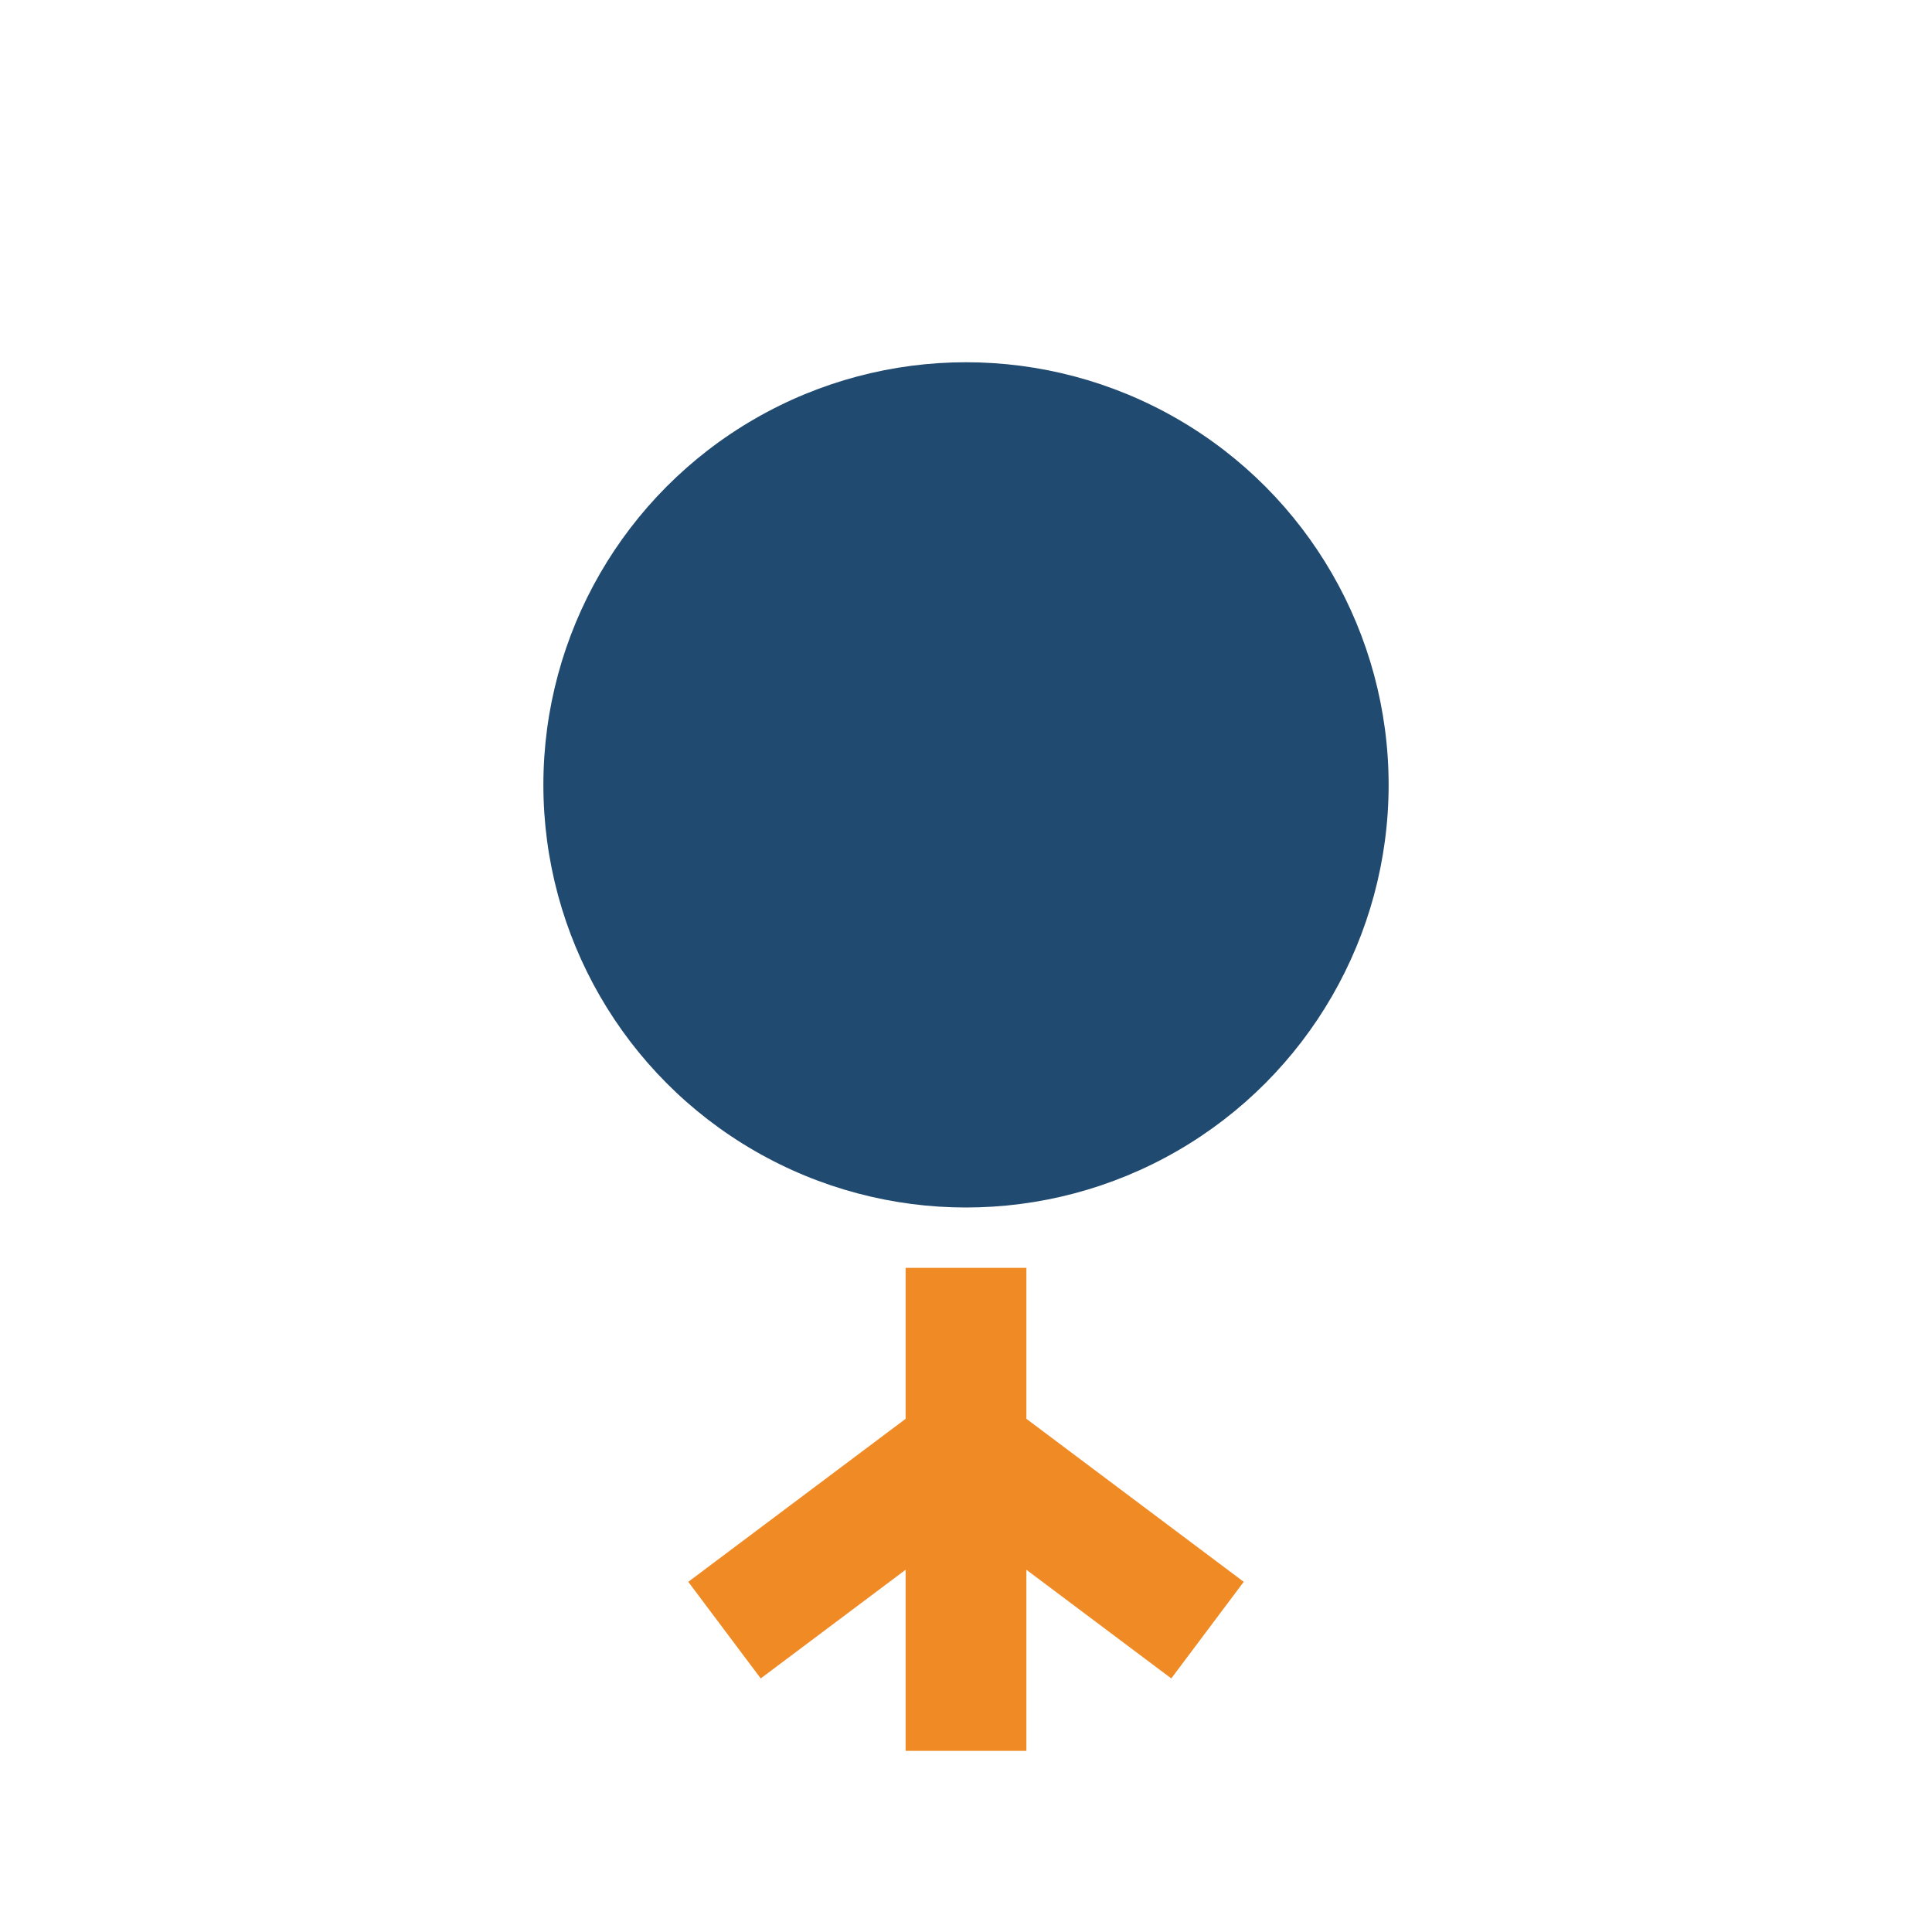 <?xml version="1.0" encoding="UTF-8"?>
<svg xmlns="http://www.w3.org/2000/svg" width="32" height="32" viewBox="0 0 32 32"><circle cx="16" cy="13" r="7" fill="#204A70"/><path d="M16 21v8M12 27l4-3 4 3" stroke="#EF8A24" stroke-width="2" fill="none"/></svg>